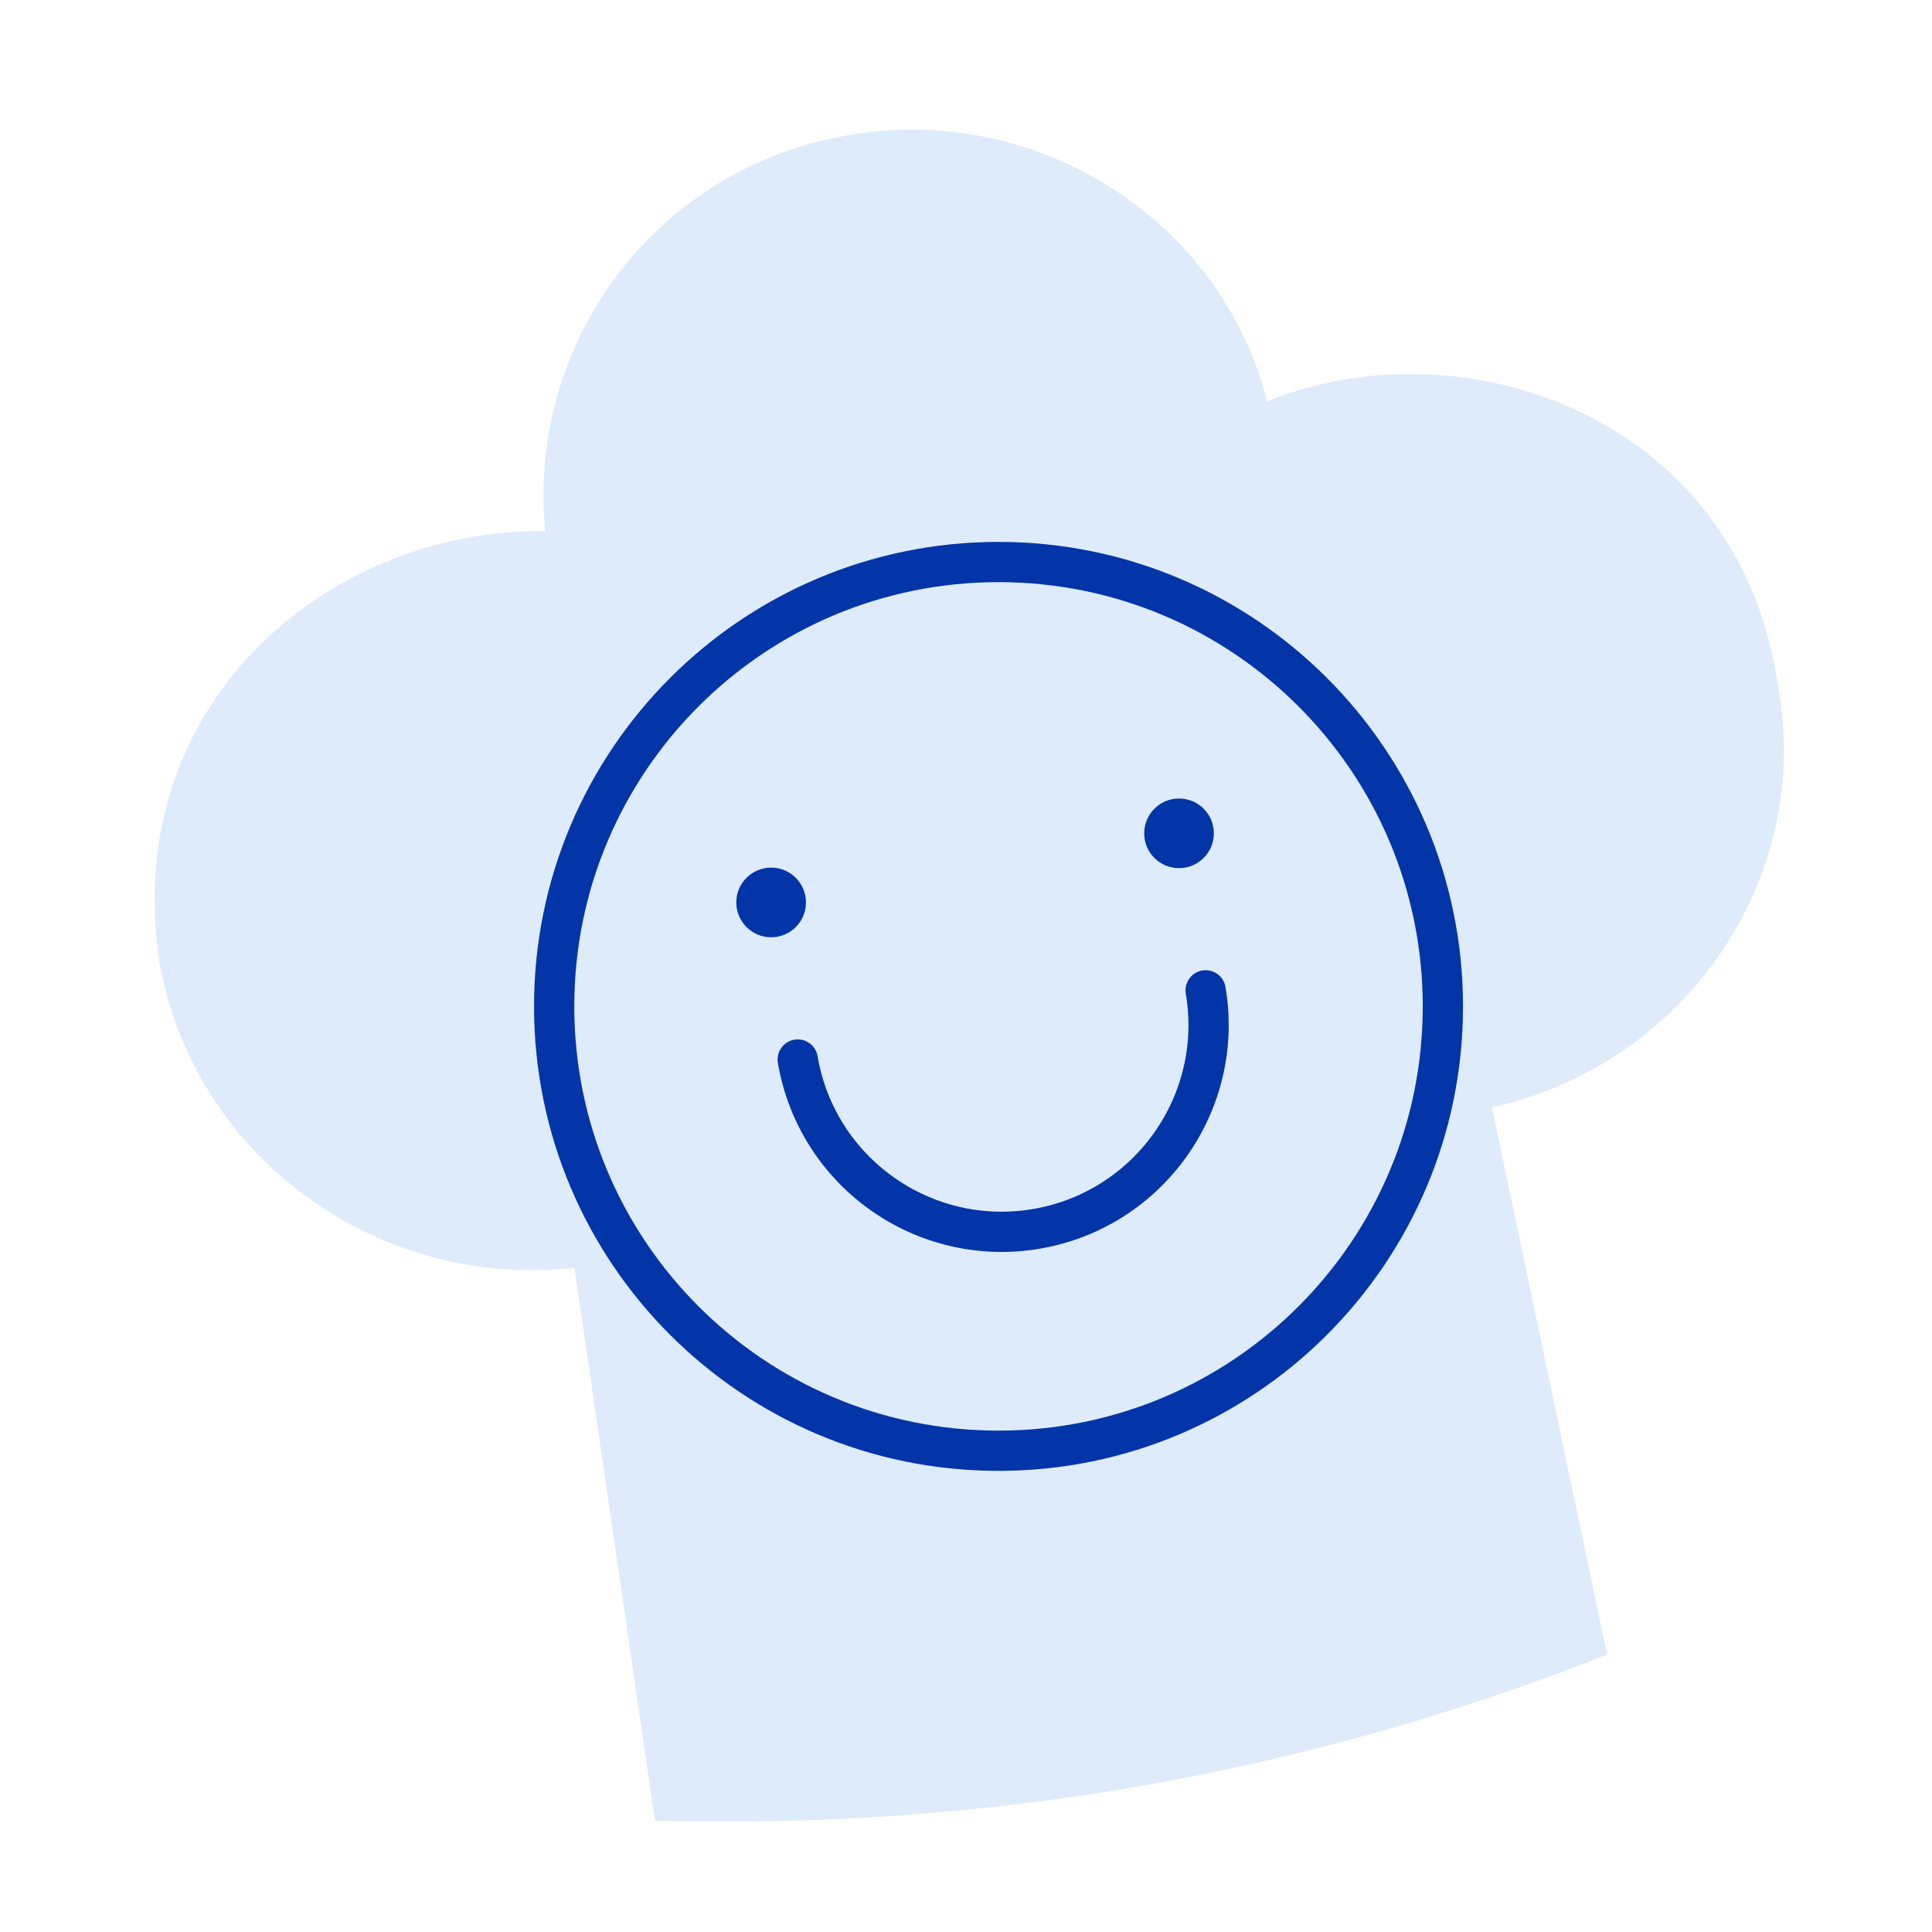 <svg width="72" height="72" viewBox="0 0 72 72" fill="none" xmlns="http://www.w3.org/2000/svg">
<path d="M21.41 47.251C14.054 48.067 7.244 43.105 5.95 35.898C4.449 26.38 12.076 19.718 20.32 19.788C19.638 12.786 24.405 6.261 31.626 5.037C38.708 3.815 45.521 8.232 47.223 14.96C54.578 11.969 64.726 15.573 66.226 25.362C67.657 32.636 62.889 39.639 55.601 41.269L59.891 61.664C48.517 66.148 36.665 68.189 24.408 67.85L21.41 47.253V47.251Z" fill="#257DE1" fill-opacity="0.15"/>
<path d="M37.212 54.065C46.358 54.065 53.772 46.651 53.772 37.505C53.772 28.359 46.358 20.945 37.212 20.945C28.066 20.945 20.652 28.359 20.652 37.505C20.652 46.651 28.066 54.065 37.212 54.065Z" stroke="#0335A8" stroke-width="1.5" stroke-linecap="round" stroke-linejoin="round"/>
<path d="M44.931 36.907C45.641 41.105 42.816 45.084 38.619 45.797C34.421 46.507 30.442 43.682 29.729 39.485" stroke="#0335A8" stroke-width="1.5" stroke-linecap="round" stroke-linejoin="round"/>
<path d="M28.738 34.93C29.455 34.93 30.036 34.348 30.036 33.631C30.036 32.914 29.455 32.333 28.738 32.333C28.021 32.333 27.439 32.914 27.439 33.631C27.439 34.348 28.021 34.93 28.738 34.93Z" fill="#0335A8"/>
<path d="M43.939 32.354C44.656 32.354 45.237 31.773 45.237 31.056C45.237 30.339 44.656 29.758 43.939 29.758C43.222 29.758 42.641 30.339 42.641 31.056C42.641 31.773 43.222 32.354 43.939 32.354Z" fill="#0335A8"/>
</svg>
